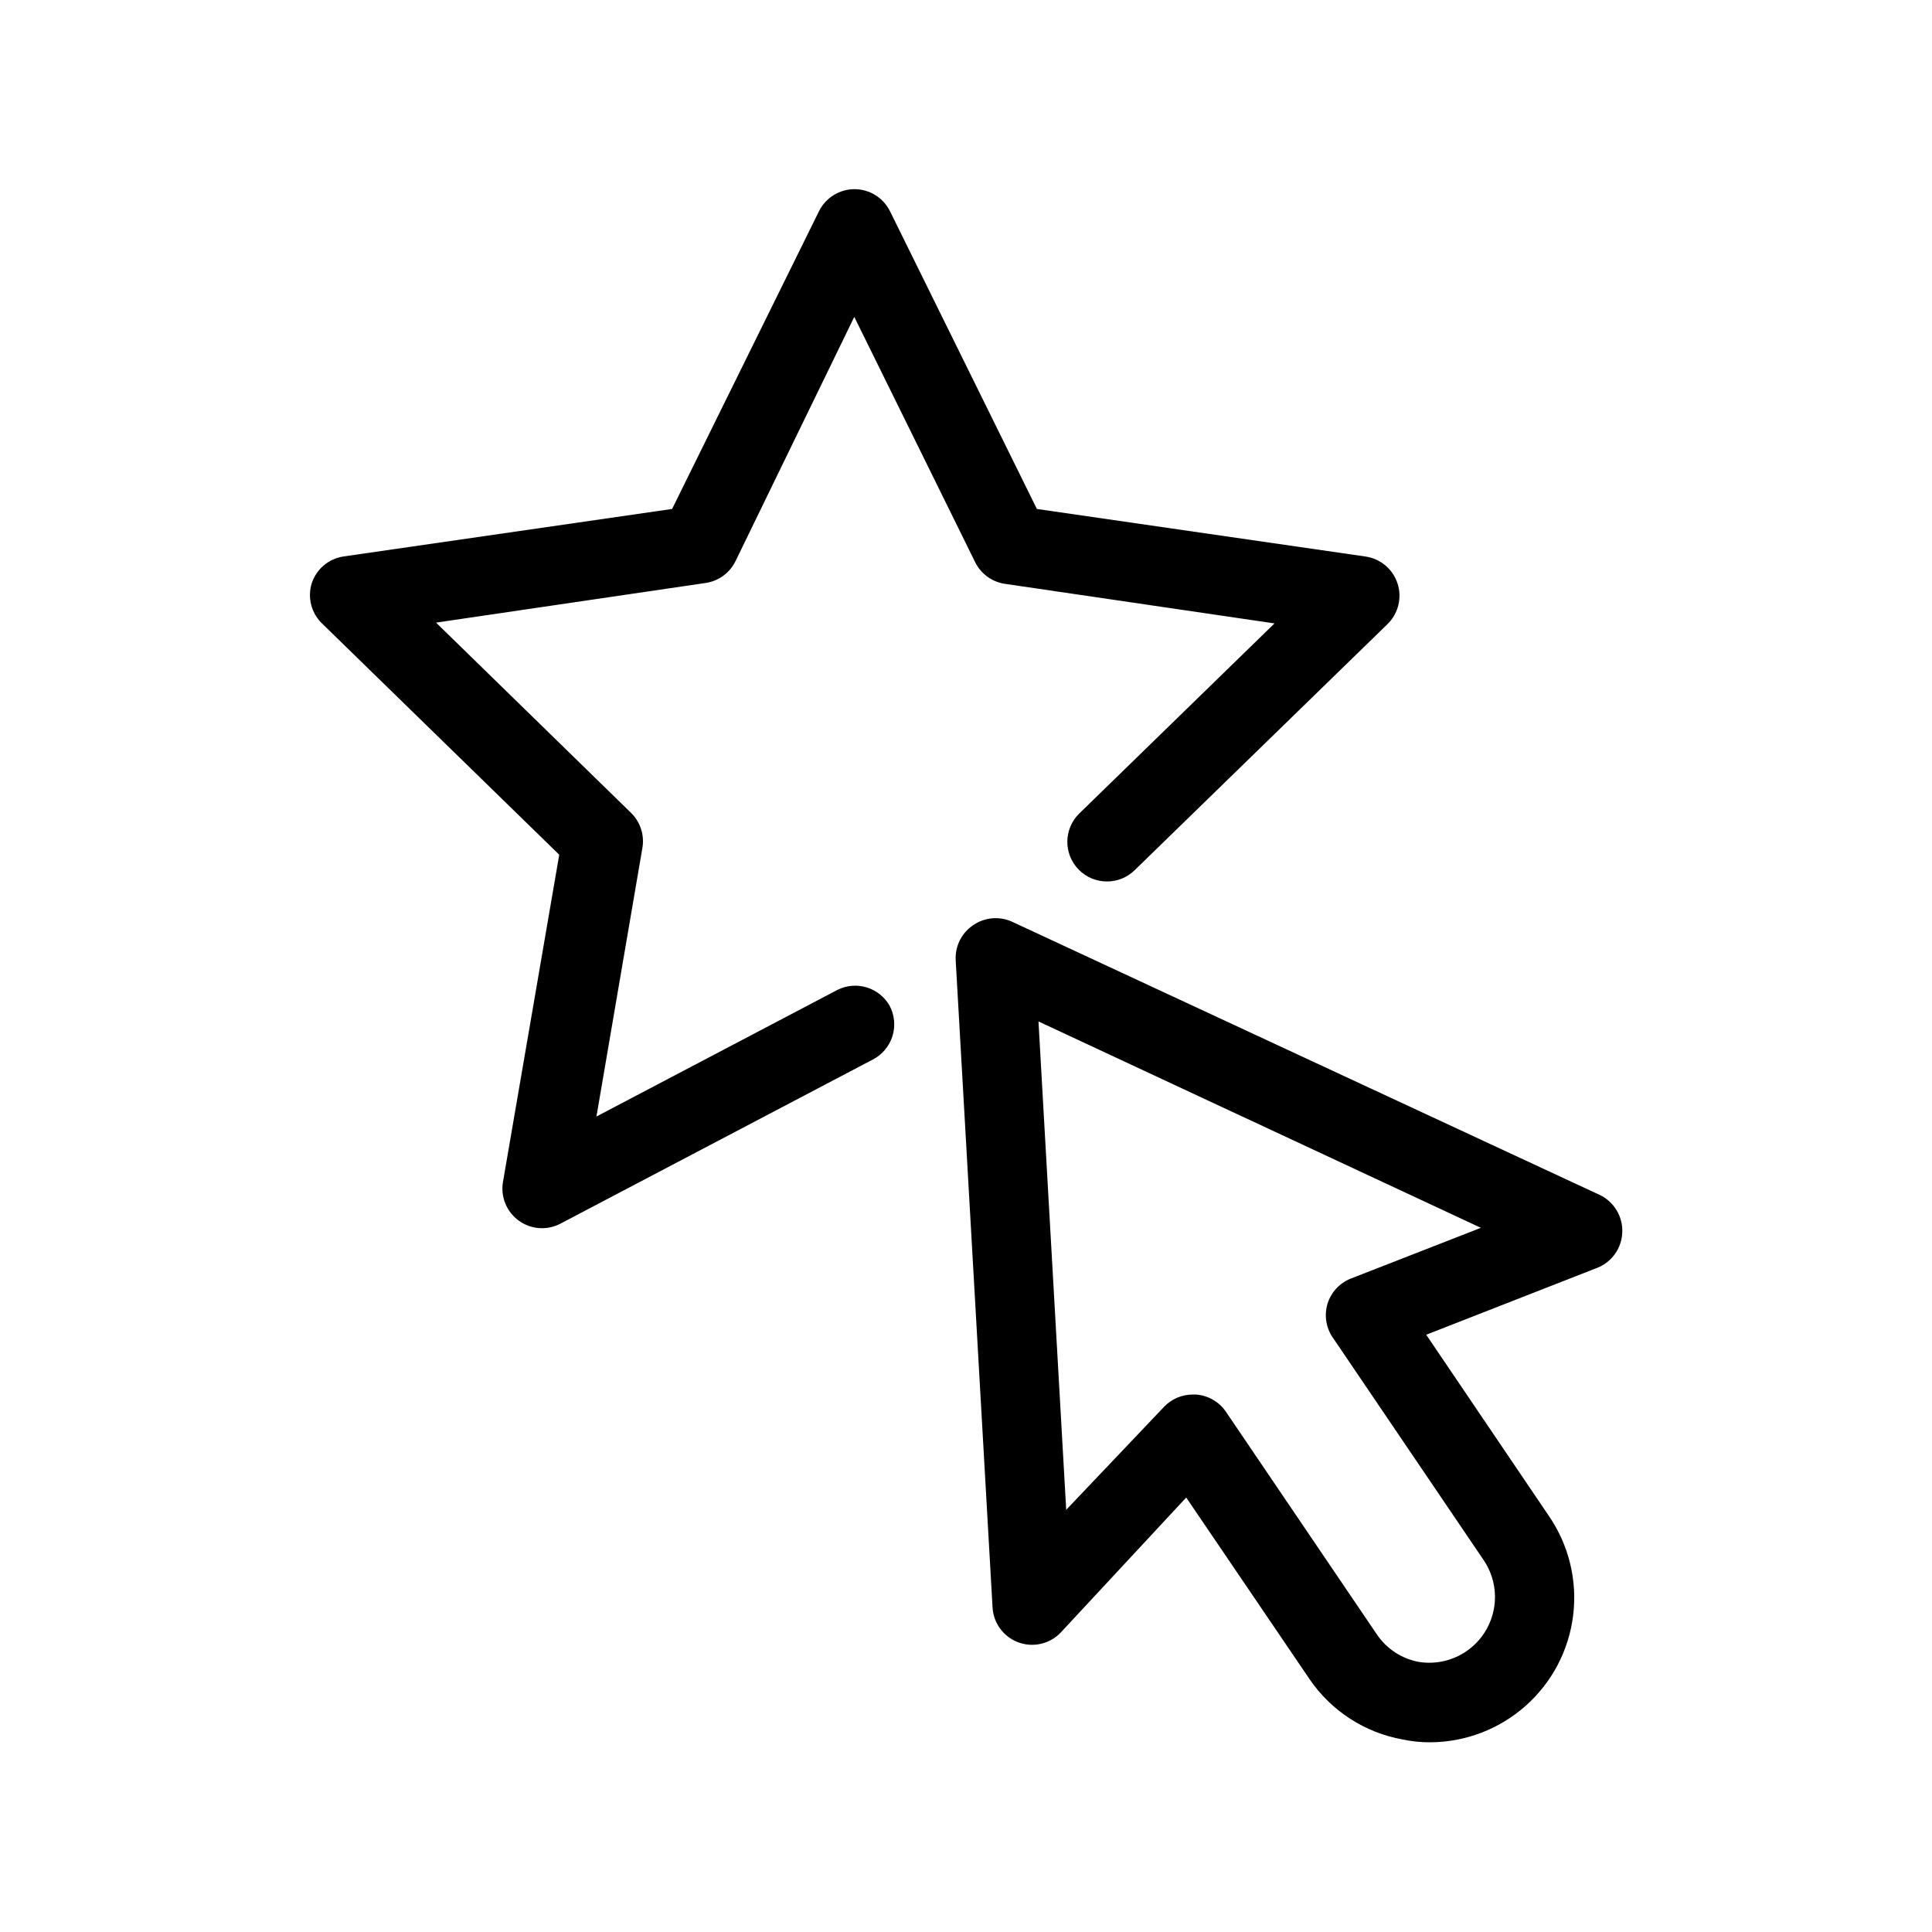 <?xml version="1.0" encoding="UTF-8"?>
<!-- Uploaded to: ICON Repo, www.svgrepo.com, Generator: ICON Repo Mixer Tools -->
<svg fill="#000000" width="800px" height="800px" version="1.1" viewBox="144 144 512 512" xmlns="http://www.w3.org/2000/svg">
 <path d="m379.74 410.5c1.324 2.473 1.605 5.375 0.777 8.059-0.828 2.68-2.695 4.918-5.188 6.215l-82.707 43.453c-3.535 1.906-7.848 1.629-11.109-0.719-3.262-2.344-4.898-6.344-4.215-10.301l14.906-86.695-62.977-61.402-0.004-0.004c-2.746-2.742-3.758-6.781-2.621-10.496 1.223-3.773 4.473-6.535 8.395-7.137l87.117-12.594 38.941-78.93c1.773-3.562 5.414-5.816 9.395-5.816s7.617 2.254 9.395 5.816l38.941 78.93 87.012 12.594h-0.004c3.984 0.543 7.309 3.312 8.562 7.133 1.25 3.824 0.207 8.023-2.684 10.816l-66.965 65.18c-4.144 4.059-10.793 3.988-14.852-0.156-4.059-4.144-3.988-10.793 0.156-14.852l51.746-50.383-71.477-10.496c-3.414-0.512-6.359-2.672-7.871-5.773l-32.016-64.969-31.488 64.762c-1.535 3.129-4.523 5.293-7.977 5.769l-71.371 10.496 51.641 50.383c2.5 2.418 3.637 5.914 3.043 9.34l-12.176 71.164 63.922-33.586c4.973-2.453 10.992-0.613 13.75 4.199zm194.18 60.039v-0.004c-0.121 4.188-2.723 7.898-6.613 9.445l-45.344 17.738 32.539 48.07v0.004c5.262 7.699 7.539 17.051 6.398 26.309-1.141 9.254-5.617 17.773-12.594 23.965-6.973 6.191-15.969 9.625-25.293 9.66-2.434 0.016-4.859-0.234-7.242-0.738-10.082-1.793-19.016-7.586-24.77-16.059l-32.645-48.07-33.168 35.688c-2.859 3.074-7.277 4.148-11.23 2.727-3.981-1.434-6.711-5.113-6.926-9.34l-9.762-171.4v-0.004c-0.223-3.711 1.531-7.266 4.617-9.34 3.098-2.141 7.102-2.461 10.496-0.84l155.55 72.316c3.785 1.801 6.137 5.68 5.984 9.867zm-37.473-1.156-117.24-54.688 7.348 129.42 25.926-27.289c1.996-2.094 4.766-3.273 7.66-3.254h0.84c3.172 0.234 6.066 1.895 7.871 4.512l39.988 58.988h0.004c2.57 3.844 6.578 6.492 11.125 7.348 4.504 0.73 9.113-0.336 12.844-2.965 3.727-2.633 6.269-6.625 7.09-11.113 0.816-4.488-0.16-9.121-2.719-12.898l-39.988-58.988-0.004 0.004c-1.809-2.644-2.309-5.969-1.363-9.027 0.957-3.027 3.234-5.461 6.191-6.613z"/>
</svg>